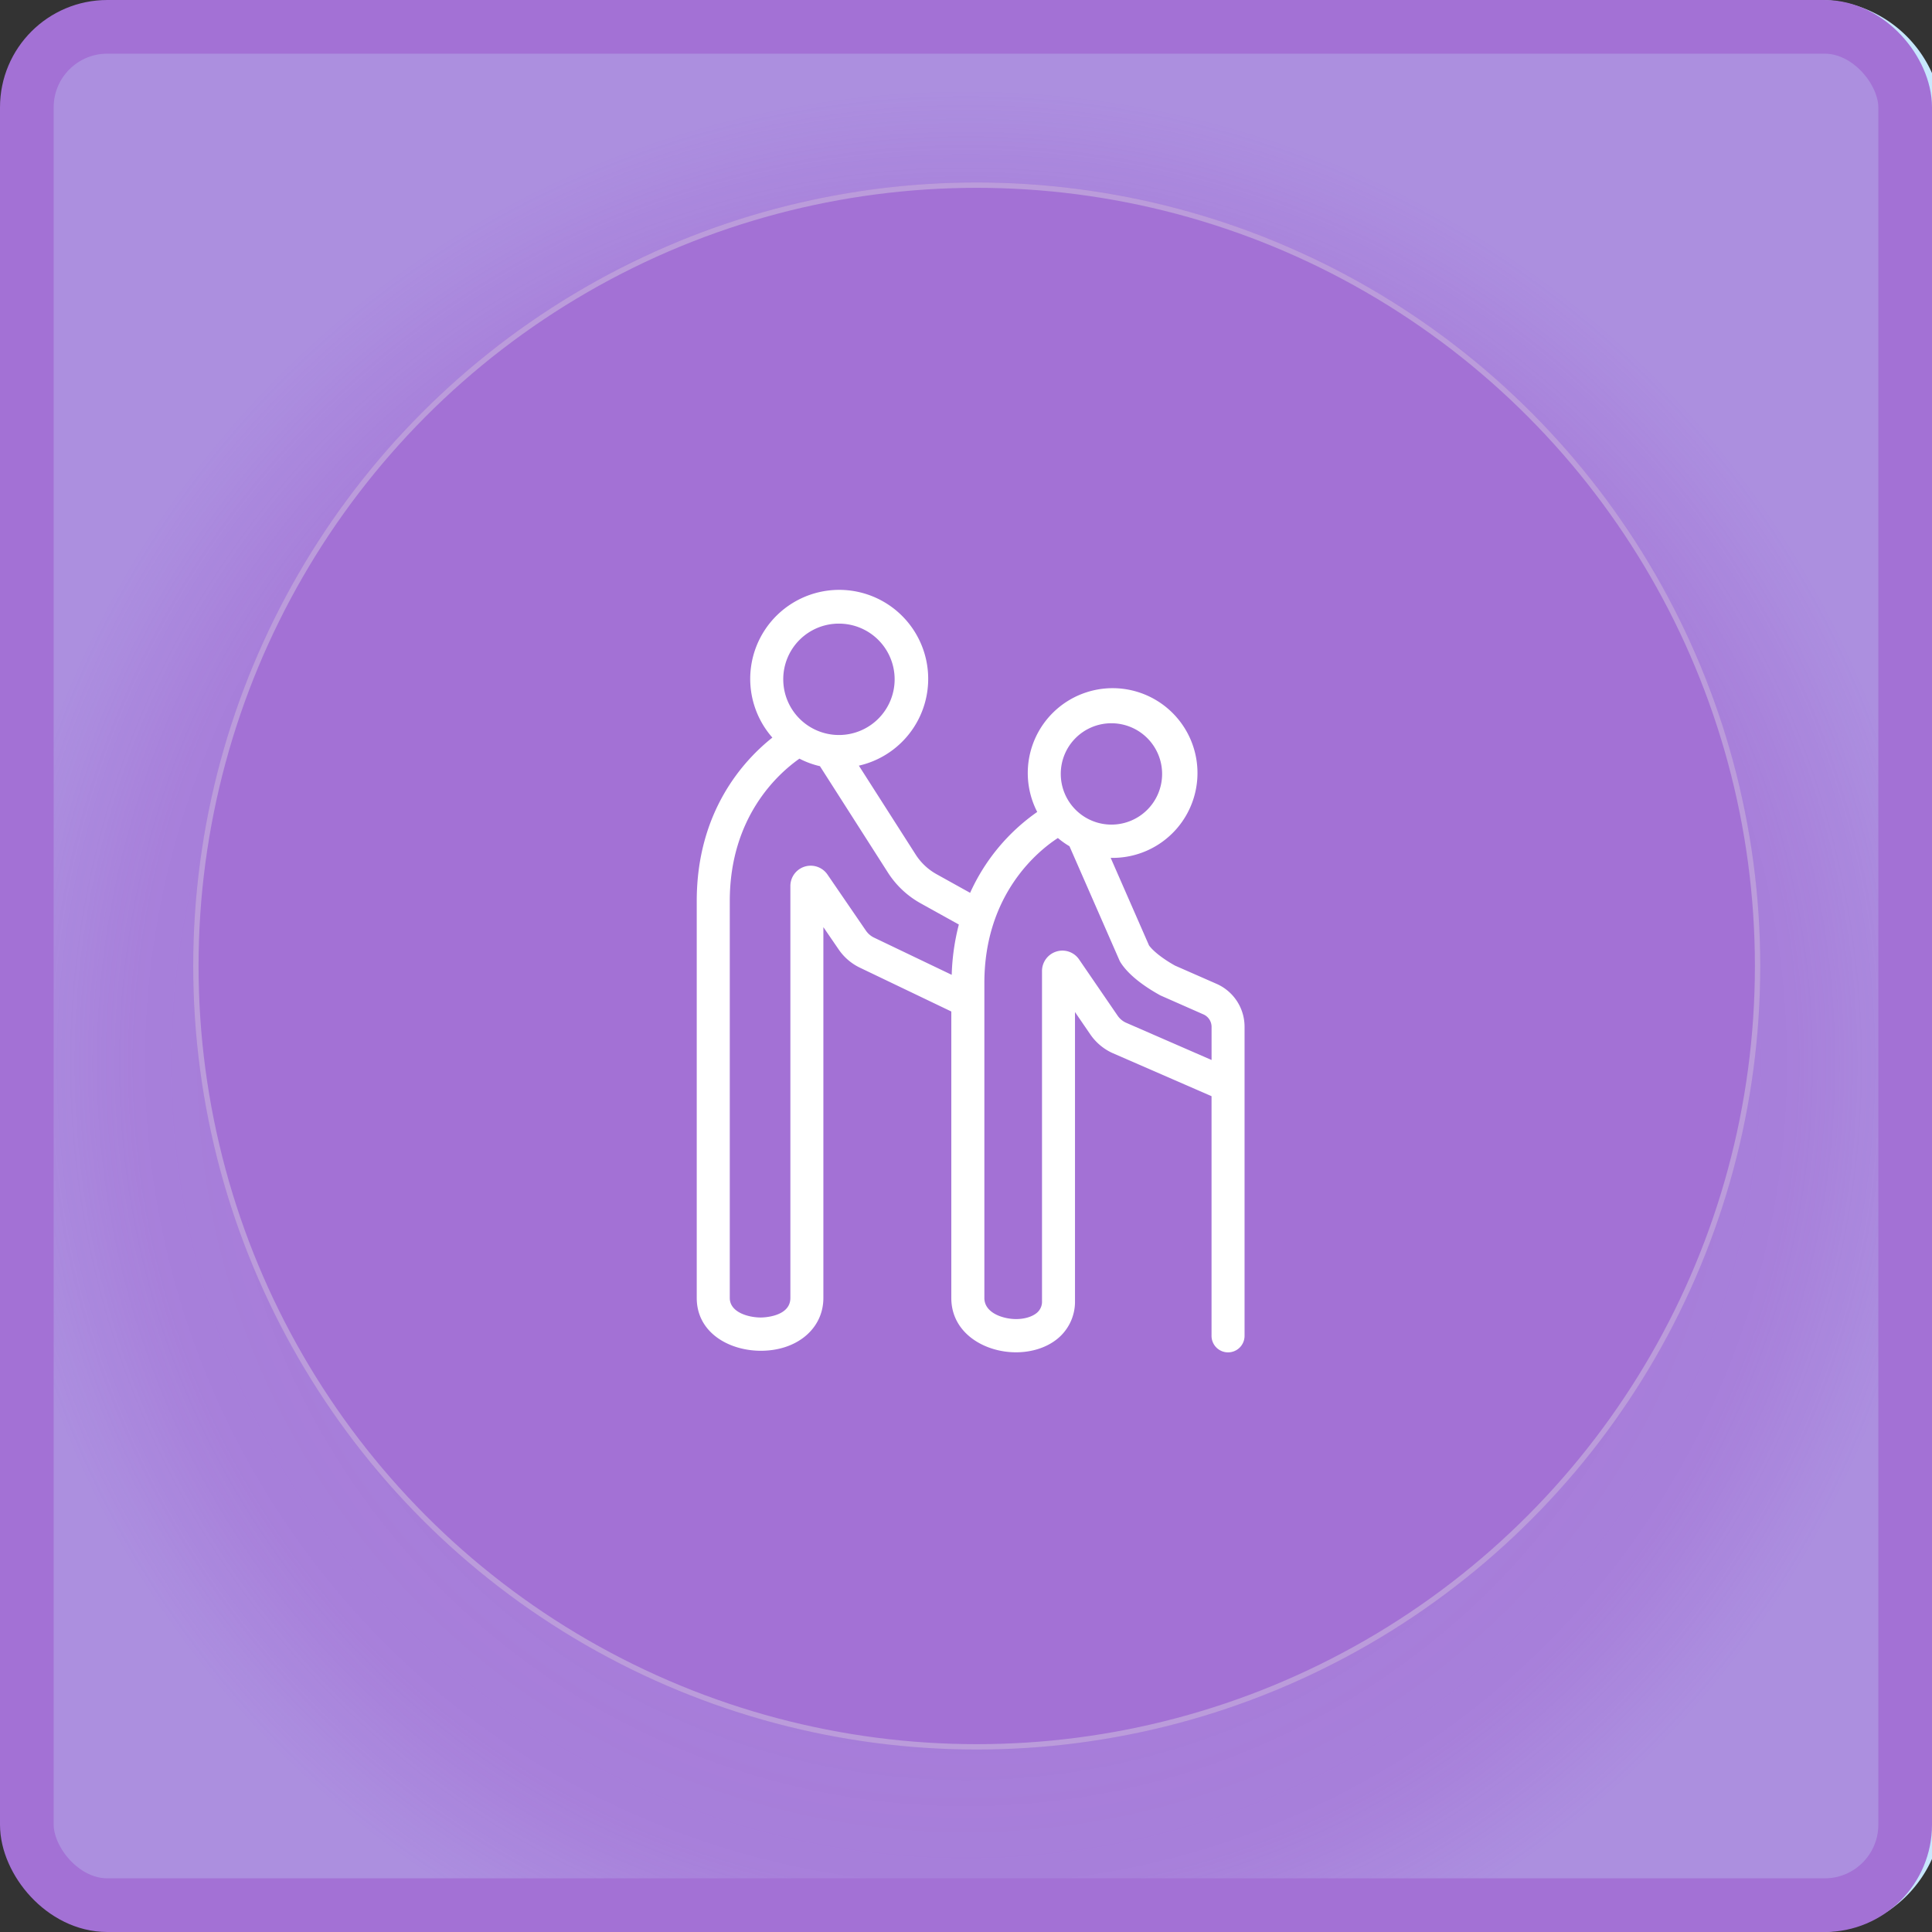 <svg xmlns="http://www.w3.org/2000/svg" xmlns:xlink="http://www.w3.org/1999/xlink" width="1080" height="1080" viewBox="0 0 1080 1080"><rect x="0" y="0" width="1080" height="1080" fill="#333333" stroke="none"/><defs><radialGradient id="radial-gradient" cx="0.5" cy="0.55" r="0.5" gradientUnits="objectBoundingBox"><stop offset="0" stop-color="#a371d5"></stop><stop offset="0.853" stop-color="#a371d5" stop-opacity="0.875"></stop><stop offset="1" stop-color="#a371d5" stop-opacity="0.749"></stop></radialGradient><clipPath id="clip-path"><rect id="Rectangle_14" data-name="Rectangle 14" width="523.244" height="526.979" transform="translate(0 0)" fill="#fff"></rect></clipPath><clipPath id="clip-Asistente_Gerontologico"><rect width="1080" height="1080"></rect></clipPath></defs><g id="Asistente_Gerontologico" data-name="Asistente Gerontologico" clip-path="url(#clip-Asistente_Gerontologico)"><g id="Group_130" data-name="Group 130"><rect id="Rectangle_139" data-name="Rectangle 139" width="1080" height="1080" transform="translate(6)" fill="rgba(255,255,255,0)"></rect><path id="Path_178" data-name="Path 178" d="M69,0h942a69,69,0,0,1,69,69v942a69,69,0,0,1-69,69H69a69,69,0,0,1-69-69V69A69,69,0,0,1,69,0Z" transform="translate(6)" fill="#c7e7fd"></path><path id="Path_178-2" data-name="Path 178" d="M69,0h942a69,69,0,0,1,69,69v942a69,69,0,0,1-69,69H69a69,69,0,0,1-69-69V69A69,69,0,0,1,69,0Z" fill="url(#radial-gradient)"></path><g id="Ellipse_13" data-name="Ellipse 13" transform="translate(108 102)" fill="#a371d5" stroke="rgba(212,200,224,0.49)" stroke-width="3"><circle cx="438" cy="438" r="438" stroke="none"></circle><circle cx="438" cy="438" r="436.5" fill="none"></circle></g><g id="Group_91" data-name="Group 91"><g id="Rectangle_23" data-name="Rectangle 23" fill="none" stroke="#a371d5" stroke-width="30"><rect width="1080" height="1080" rx="60" stroke="none"></rect><rect x="15" y="15" width="1050" height="1050" rx="45" fill="none"></rect></g></g><g id="Group_5" data-name="Group 5" transform="translate(281 279.5)" clip-path="url(#clip-path)"><path id="XMLID_14_" d="M302.425,225.426l-23.332-10.243c-6.571-3.653-12.164-8.013-14.518-11.285l-21.44-48.958c.083,0,.157.028.249.028a47.434,47.434,0,1,0-41.3-25.674,110.631,110.631,0,0,0-37.508,45.222l-18.81-10.448a32.713,32.713,0,0,1-11.611-10.922l-31.777-49.73A49.746,49.746,0,1,0,54.024,87.735c-16.059,12.753-42.271,41.206-42.271,91.373V400.987c0,19.371,18.025,29.513,35.838,29.513,20.249,0,34.952-12.409,34.952-29.513v-207.3L91.117,206.2a30.178,30.178,0,0,0,11.8,10.132l51.14,24.512v160.14c0,19.725,18.625,30.377,36.152,30.377,8.27,0,16.022-2.315,21.818-6.516A26.735,26.735,0,0,0,223.2,402.632V241.154l8.574,12.521a30.261,30.261,0,0,0,12.118,10.281l55.635,24.233v133.88a9.23,9.23,0,1,0,18.459,0V249.455A26.188,26.188,0,0,0,302.425,225.426Zm-59.05-145.7a28.324,28.324,0,1,1-28.122,28.323A28.258,28.258,0,0,1,243.375,79.722Zm-152.35-55.7a31.131,31.131,0,1,1-30.909,31.13A31.051,31.051,0,0,1,91.025,24.025Zm15.3,171.629L84.841,164.3a11.365,11.365,0,0,0-20.748,6.507v230.18c0,10.792-15.819,10.922-16.493,10.922-6.987,0-17.379-2.9-17.379-10.922V179.108c0-47.1,27.051-71.249,38.939-79.605a47.867,47.867,0,0,0,11.463,4.211L118.63,163.2a51.2,51.2,0,0,0,18.219,17.141l21.422,11.889a126.226,126.226,0,0,0-3.987,28.118l-43.406-20.794A11.6,11.6,0,0,1,106.327,195.653Zm145.216,51.385a11.552,11.552,0,0,1-4.55-3.913l-21.477-31.344a11.276,11.276,0,0,0-12.755-4.443,11.409,11.409,0,0,0-8,10.95V402.642a8.131,8.131,0,0,1-3.5,7.13c-2.64,1.915-6.664,3.012-11.029,3.012-6.839,0-17.693-3.207-17.693-11.786V224.943c0-50.288,30.826-74.418,41.1-81.074a46.806,46.806,0,0,0,6.479,4.6l27.9,63.71a10.446,10.446,0,0,0,.674,1.273c5.224,8.2,15.709,14.807,22.243,18.4l24.08,10.625a7.625,7.625,0,0,1,4.532,6.99v18.488Z" transform="translate(96.73 45.086)" fill="#fff"></path></g></g></g></svg>